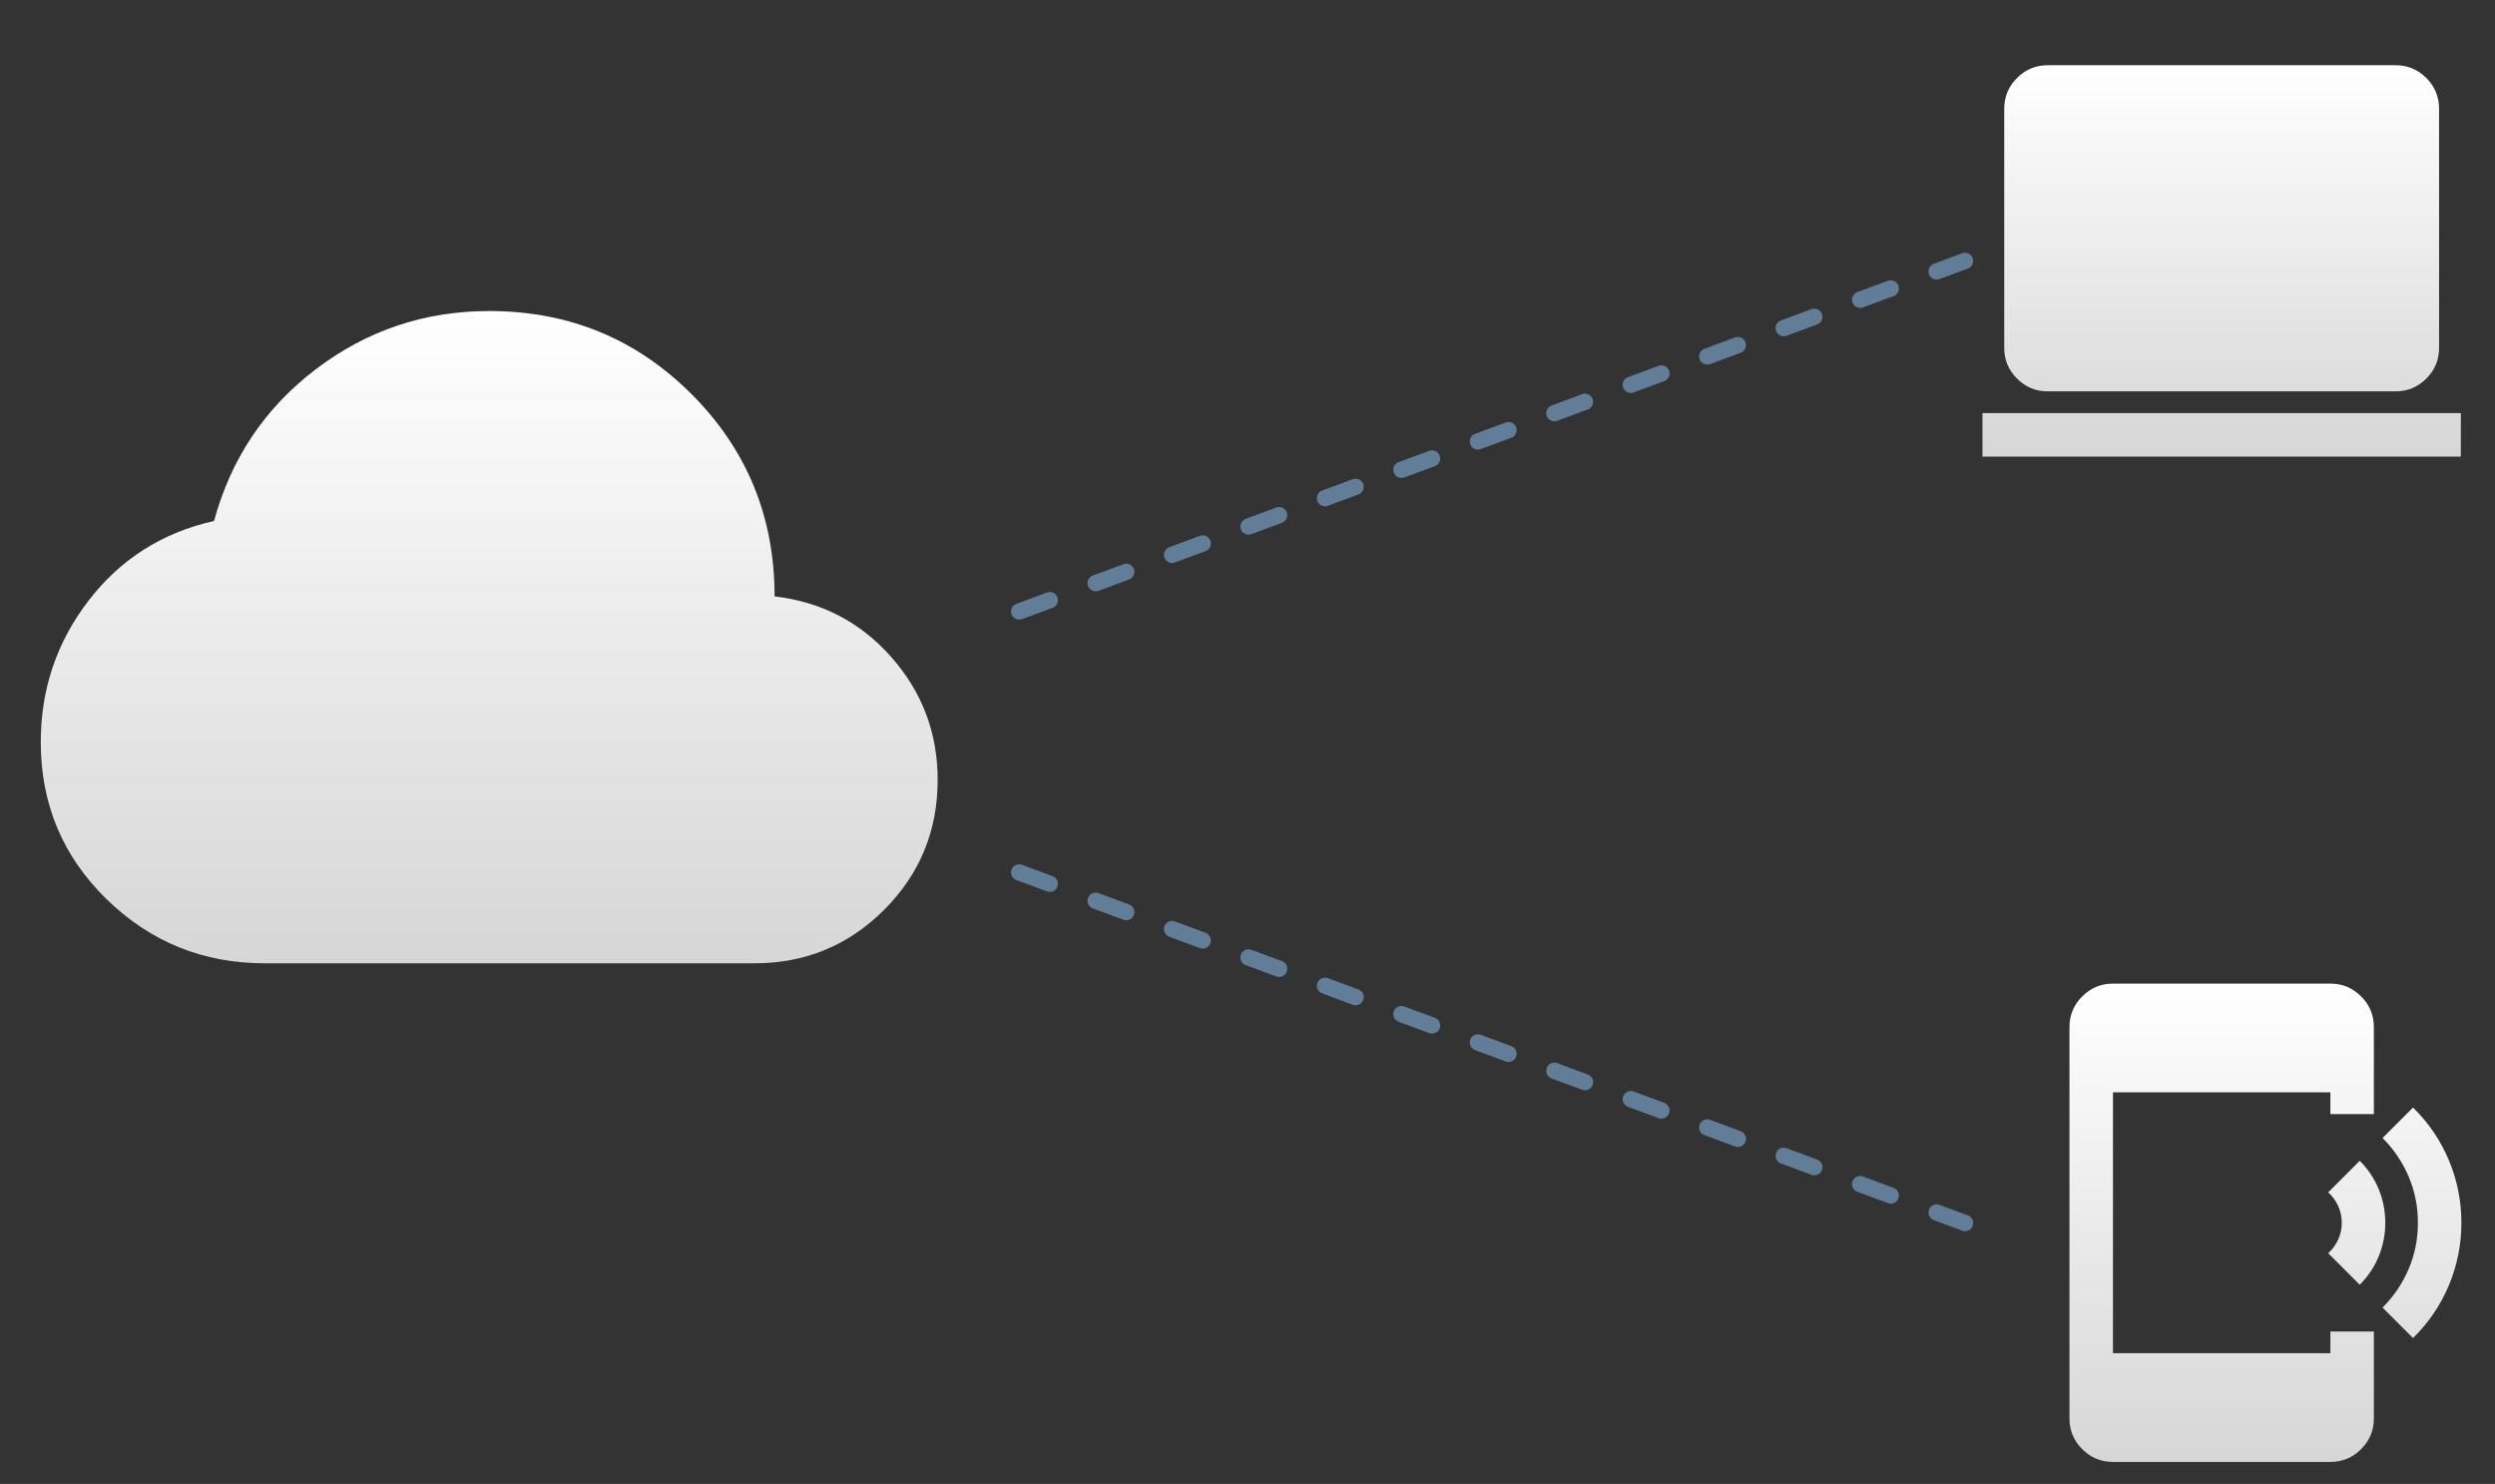 <svg width="153" height="91" viewBox="0 0 153 91" fill="none" xmlns="http://www.w3.org/2000/svg">
<rect x="0" y="0" width="153" height="91" fill="#333333" stroke="none"/>
<mask id="mask0_695_12054" style="mask-type:alpha" maskUnits="userSpaceOnUse" x="0" y="9" width="60" height="61">
<rect y="9.074" width="60" height="60" fill="#D9D9D9"/>
</mask>
<g mask="url(#mask0_695_12054)">
<path d="M16.25 59.074C12.458 59.074 9.219 57.762 6.531 55.137C3.844 52.512 2.5 49.303 2.5 45.512C2.5 42.262 3.479 39.366 5.438 36.824C7.396 34.283 9.958 32.658 13.125 31.949C14.167 28.116 16.25 25.012 19.375 22.637C22.5 20.262 26.042 19.074 30 19.074C34.875 19.074 39.01 20.772 42.406 24.168C45.802 27.564 47.5 31.699 47.5 36.574C50.375 36.908 52.76 38.147 54.656 40.293C56.552 42.439 57.5 44.949 57.5 47.824C57.5 50.949 56.406 53.605 54.219 55.793C52.031 57.98 49.375 59.074 46.25 59.074H16.25Z" fill="url(#paint0_linear_695_12054)"/>
</g>
<mask id="mask1_695_12054" style="mask-type:alpha" maskUnits="userSpaceOnUse" x="120" y="0" width="33" height="32">
<rect x="120.238" width="32" height="32" fill="#D9D9D9"/>
</mask>
<g mask="url(#mask1_695_12054)">
<path d="M125.571 24C124.838 24 124.21 23.739 123.688 23.217C123.166 22.694 122.905 22.067 122.905 21.333V6.667C122.905 5.933 123.166 5.306 123.688 4.783C124.21 4.261 124.838 4 125.571 4H146.905C147.638 4 148.266 4.261 148.788 4.783C149.31 5.306 149.571 5.933 149.571 6.667V21.333C149.571 22.067 149.31 22.694 148.788 23.217C148.266 23.739 147.638 24 146.905 24H125.571ZM121.571 28V25.333H150.905V28H121.571Z" fill="url(#paint1_linear_695_12054)"/>
</g>
<mask id="mask2_695_12054" style="mask-type:alpha" maskUnits="userSpaceOnUse" x="120" y="58" width="33" height="33">
<rect x="120.238" y="58.984" width="32" height="32" fill="#D9D9D9"/>
</mask>
<g mask="url(#mask2_695_12054)">
<path d="M144.705 78.785L142.772 76.852C143.039 76.607 143.244 76.324 143.389 76.002C143.533 75.68 143.605 75.341 143.605 74.985C143.605 74.629 143.533 74.291 143.389 73.968C143.244 73.646 143.039 73.363 142.772 73.118L144.705 71.185C145.216 71.696 145.605 72.279 145.872 72.935C146.139 73.591 146.272 74.274 146.272 74.985C146.272 75.696 146.139 76.379 145.872 77.035C145.605 77.691 145.216 78.274 144.705 78.785ZM147.972 82.052L146.105 80.185C146.794 79.496 147.327 78.707 147.705 77.818C148.083 76.93 148.272 75.985 148.272 74.985C148.272 73.985 148.083 73.041 147.705 72.152C147.327 71.263 146.794 70.474 146.105 69.785L147.972 67.918C148.927 68.852 149.661 69.93 150.172 71.152C150.683 72.374 150.939 73.652 150.939 74.985C150.939 76.318 150.683 77.596 150.172 78.818C149.661 80.041 148.927 81.118 147.972 82.052ZM129.572 89.652C128.839 89.652 128.211 89.391 127.689 88.868C127.166 88.346 126.905 87.718 126.905 86.985V62.985C126.905 62.252 127.166 61.624 127.689 61.102C128.211 60.58 128.839 60.318 129.572 60.318H142.905C143.639 60.318 144.266 60.58 144.789 61.102C145.311 61.624 145.572 62.252 145.572 62.985V68.318H142.905V66.985H129.572V82.985H142.905V81.652H145.572V86.985C145.572 87.718 145.311 88.346 144.789 88.868C144.266 89.391 143.639 89.652 142.905 89.652H129.572Z" fill="url(#paint2_linear_695_12054)"/>
</g>
<path opacity="0.5" d="M62.5 53.5L120.5 75" stroke="#90C9FC" stroke-linecap="round" stroke-dasharray="2 3"/>
<path opacity="0.5" d="M62.5 37.5L120.5 16" stroke="#90C9FC" stroke-linecap="round" stroke-dasharray="2 3"/>
<defs>
<linearGradient id="paint0_linear_695_12054" x1="30" y1="19.074" x2="30" y2="59.074" gradientUnits="userSpaceOnUse">
<stop stop-color="white"/>
<stop offset="1" stop-color="white" stop-opacity="0.8"/>
</linearGradient>
<linearGradient id="paint1_linear_695_12054" x1="136.238" y1="4" x2="136.238" y2="28" gradientUnits="userSpaceOnUse">
<stop stop-color="white"/>
<stop offset="1" stop-color="white" stop-opacity="0.8"/>
</linearGradient>
<linearGradient id="paint2_linear_695_12054" x1="138.922" y1="60.318" x2="138.922" y2="89.652" gradientUnits="userSpaceOnUse">
<stop stop-color="white"/>
<stop offset="1" stop-color="white" stop-opacity="0.8"/>
</linearGradient>
</defs>
</svg>
